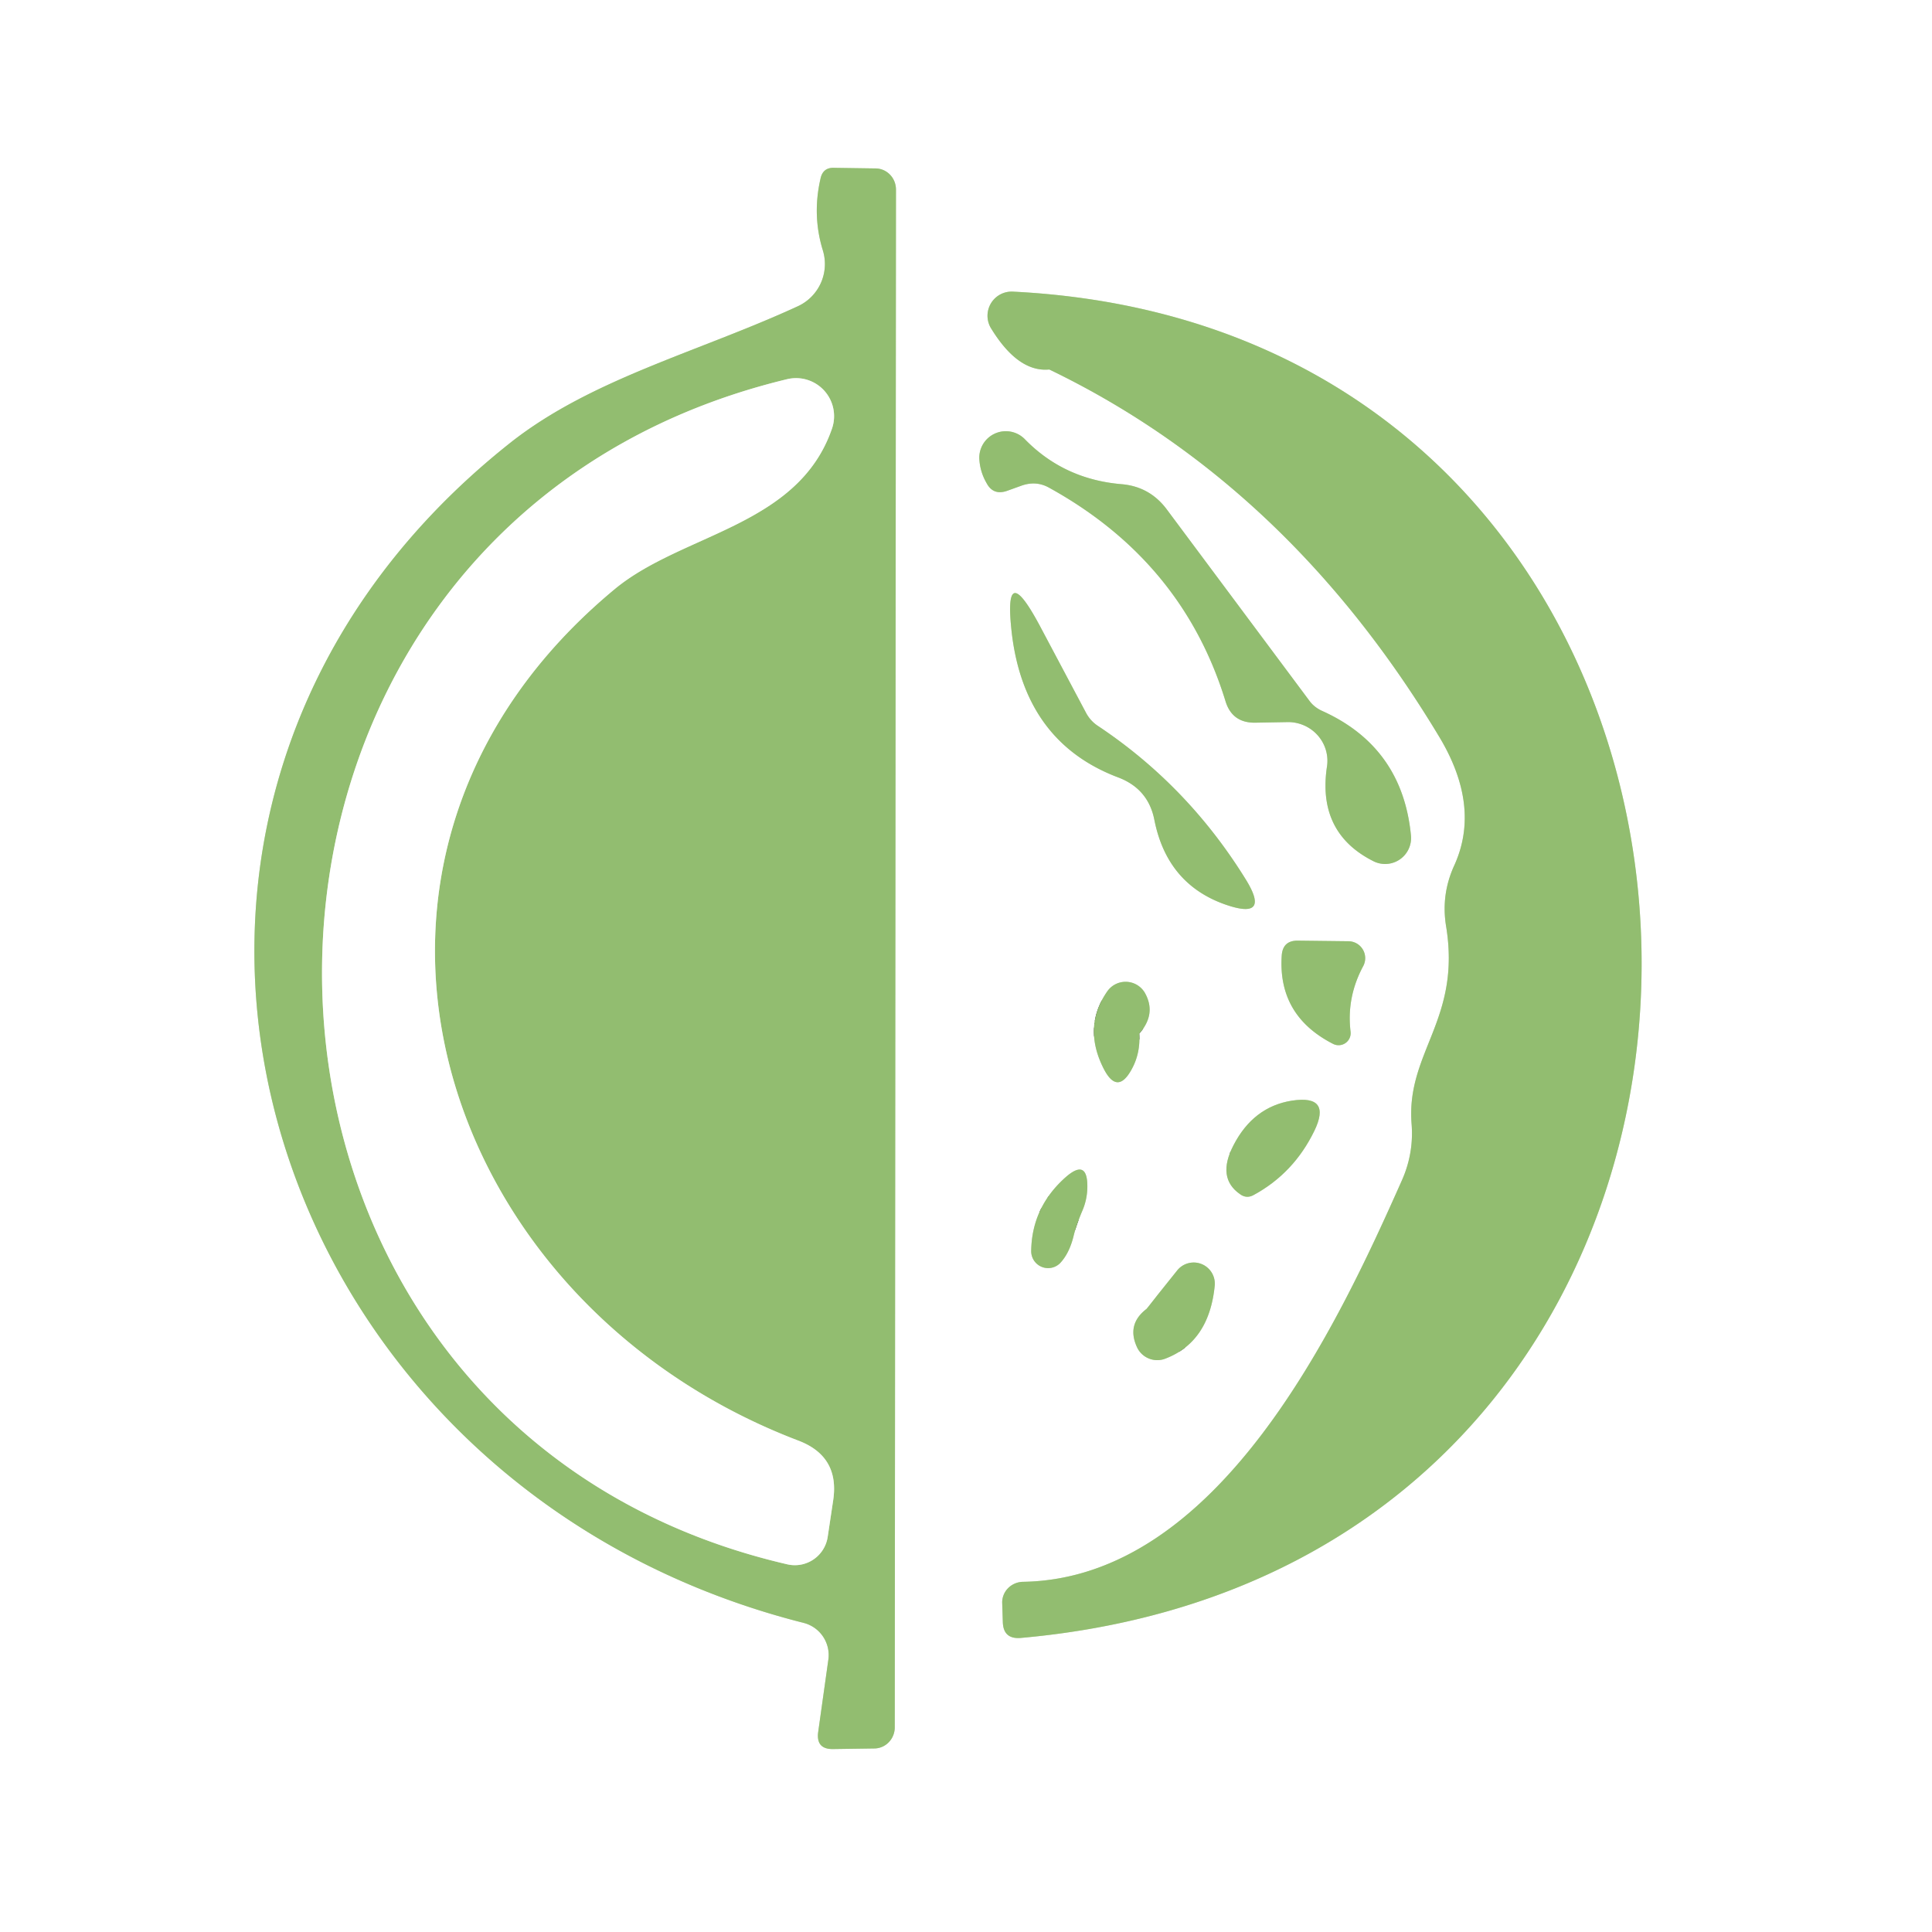 <?xml version="1.0" encoding="UTF-8" standalone="no"?>
<!DOCTYPE svg PUBLIC "-//W3C//DTD SVG 1.1//EN" "http://www.w3.org/Graphics/SVG/1.1/DTD/svg11.dtd">
<svg xmlns="http://www.w3.org/2000/svg" version="1.1" viewBox="0.00 0.00 32.00 32.00">
<rect x="0.00" y="0.00" width="32.00" height="32.00" fill="#333333" stroke="none"/>
<g stroke-width="2.00" fill="none" stroke-linecap="butt">
<path stroke="#c9deb8" vector-effect="non-scaling-stroke" d="
  M 13.22 5.07
  C 11.57 5.83 9.81 6.27 8.47 7.32
  C 0.83 13.35 4.10 24.55 13.31 26.88
  A 0.55 0.55 0.0 0 1 13.72 27.49
  L 13.55 28.70
  Q 13.52 28.97 13.79 28.97
  L 14.48 28.96
  A 0.35 0.34 90.0 0 0 14.82 28.61
  L 14.84 3.14
  A 0.35 0.34 -89.2 0 0 14.51 2.79
  L 13.82 2.78
  Q 13.63 2.77 13.59 2.96
  Q 13.45 3.57 13.63 4.15
  A 0.77 0.77 0.0 0 1 13.22 5.07"
/>
<path stroke="#c9deb8" vector-effect="non-scaling-stroke" d="
  M 17.38 6.12
  Q 21.32 8.02 23.83 12.19
  Q 24.54 13.36 24.08 14.35
  Q 23.87 14.82 23.95 15.33
  C 24.21 16.89 23.29 17.42 23.38 18.61
  Q 23.42 19.10 23.22 19.55
  C 22.15 21.96 20.19 26.15 16.94 26.20
  A 0.35 0.34 -2.4 0 0 16.60 26.56
  L 16.61 26.87
  Q 16.62 27.15 16.90 27.13
  C 30.91 25.89 30.37 5.50 16.77 4.83
  A 0.40 0.40 0.0 0 0 16.41 5.43
  Q 16.86 6.17 17.38 6.12"
/>
<path stroke="#c9deb8" vector-effect="non-scaling-stroke" d="
  M 21.98 12.69
  Q 21.81 13.80 22.76 14.27
  A 0.43 0.43 0.0 0 0 23.37 13.84
  Q 23.23 12.38 21.91 11.78
  A 0.57 0.46 -1.1 0 1 21.69 11.61
  L 19.32 8.43
  Q 19.04 8.06 18.58 8.02
  Q 17.62 7.94 16.97 7.27
  A 0.44 0.44 0.0 0 0 16.22 7.59
  Q 16.23 7.81 16.34 8.00
  Q 16.45 8.21 16.68 8.13
  L 16.93 8.04
  Q 17.17 7.96 17.38 8.08
  Q 19.59 9.30 20.30 11.62
  Q 20.41 11.97 20.78 11.97
  L 21.34 11.96
  A 0.65 0.64 4.2 0 1 21.98 12.69"
/>
<path stroke="#c9deb8" vector-effect="non-scaling-stroke" d="
  M 20.29 14.98
  Q 21.06 15.25 20.63 14.56
  Q 19.67 13.01 18.18 12.02
  A 0.60 0.57 -88.6 0 1 17.99 11.81
  L 17.22 10.36
  Q 16.61 9.22 16.76 10.50
  Q 16.98 12.30 18.53 12.88
  Q 19.02 13.07 19.12 13.58
  Q 19.33 14.64 20.29 14.98"
/>
<path stroke="#c9deb8" vector-effect="non-scaling-stroke" d="
  M 22.37 17.09
  Q 22.30 16.52 22.58 16.00
  A 0.28 0.28 0.0 0 0 22.34 15.59
  L 21.49 15.58
  Q 21.25 15.58 21.23 15.82
  Q 21.16 16.82 22.08 17.29
  A 0.20 0.20 0.0 0 0 22.37 17.09"
/>
<path stroke="#c9deb8" vector-effect="non-scaling-stroke" d="
  M 18.87 17.12
  Q 19.16 16.79 18.96 16.44
  A 0.37 0.37 0.0 0 0 18.34 16.42
  Q 17.93 17.01 18.28 17.70
  Q 18.51 18.15 18.75 17.70
  Q 18.89 17.44 18.87 17.12"
/>
<path stroke="#c9deb8" vector-effect="non-scaling-stroke" d="
  M 20.77 19.79
  Q 21.43 19.43 21.77 18.73
  Q 22.06 18.13 21.40 18.23
  Q 20.76 18.33 20.43 18.97
  Q 20.15 19.51 20.54 19.78
  Q 20.65 19.86 20.77 19.79"
/>
<path stroke="#c9deb8" vector-effect="non-scaling-stroke" d="
  M 17.92 20.07
  Q 18.01 19.87 18.01 19.65
  Q 18.01 19.19 17.66 19.49
  Q 17.09 19.99 17.08 20.72
  A 0.28 0.28 0.0 0 0 17.56 20.92
  Q 17.71 20.76 17.78 20.48
  Q 17.82 20.31 17.92 20.07"
/>
<path stroke="#c9deb8" vector-effect="non-scaling-stroke" d="
  M 18.99 21.68
  Q 18.65 21.94 18.84 22.33
  A 0.37 0.37 0.0 0 0 19.31 22.50
  Q 20.03 22.22 20.12 21.29
  A 0.35 0.35 0.0 0 0 19.50 21.04
  L 19.18 21.44
  Q 19.00 21.67 18.99 21.68"
/>
<path stroke="#c9deb8" vector-effect="non-scaling-stroke" d="
  M 10.19 9.75
  C 11.31 8.83 13.22 8.72 13.78 7.10
  A 0.63 0.63 0.0 0 0 13.04 6.28
  C 2.73 8.76 2.80 23.54 13.04 25.91
  A 0.55 0.55 0.0 0 0 13.71 25.45
  L 13.80 24.85
  Q 13.91 24.12 13.22 23.86
  C 7.14 21.54 4.87 14.15 10.19 9.75"
/>
</g>
<path fill="#ffffff" d="
  M 0.00 0.00
  L 32.00 0.00
  L 32.00 32.00
  L 0.00 32.00
  L 0.00 0.00
  Z
  M 13.22 5.07
  C 11.57 5.83 9.81 6.27 8.47 7.32
  C 0.83 13.35 4.10 24.55 13.31 26.88
  A 0.55 0.55 0.0 0 1 13.72 27.49
  L 13.55 28.70
  Q 13.52 28.97 13.79 28.97
  L 14.48 28.96
  A 0.35 0.34 90.0 0 0 14.82 28.61
  L 14.84 3.14
  A 0.35 0.34 -89.2 0 0 14.51 2.79
  L 13.82 2.78
  Q 13.63 2.77 13.59 2.96
  Q 13.45 3.57 13.63 4.15
  A 0.77 0.77 0.0 0 1 13.22 5.07
  Z
  M 17.38 6.12
  Q 21.32 8.02 23.83 12.19
  Q 24.54 13.36 24.08 14.35
  Q 23.87 14.82 23.95 15.33
  C 24.21 16.89 23.29 17.42 23.38 18.61
  Q 23.42 19.10 23.22 19.55
  C 22.15 21.96 20.19 26.15 16.94 26.20
  A 0.35 0.34 -2.4 0 0 16.60 26.56
  L 16.61 26.87
  Q 16.62 27.15 16.90 27.13
  C 30.91 25.89 30.37 5.50 16.77 4.83
  A 0.40 0.40 0.0 0 0 16.41 5.43
  Q 16.86 6.17 17.38 6.12
  Z
  M 21.98 12.69
  Q 21.81 13.80 22.76 14.27
  A 0.43 0.43 0.0 0 0 23.37 13.84
  Q 23.23 12.38 21.91 11.78
  A 0.57 0.46 -1.1 0 1 21.69 11.61
  L 19.32 8.43
  Q 19.04 8.06 18.58 8.02
  Q 17.62 7.94 16.97 7.27
  A 0.44 0.44 0.0 0 0 16.22 7.59
  Q 16.23 7.81 16.34 8.00
  Q 16.45 8.21 16.68 8.13
  L 16.93 8.04
  Q 17.17 7.96 17.38 8.08
  Q 19.59 9.30 20.30 11.62
  Q 20.41 11.97 20.78 11.97
  L 21.34 11.96
  A 0.65 0.64 4.2 0 1 21.98 12.69
  Z
  M 20.29 14.98
  Q 21.06 15.25 20.63 14.56
  Q 19.67 13.01 18.18 12.02
  A 0.60 0.57 -88.6 0 1 17.99 11.81
  L 17.22 10.36
  Q 16.61 9.22 16.76 10.50
  Q 16.98 12.30 18.53 12.88
  Q 19.02 13.07 19.12 13.58
  Q 19.33 14.64 20.29 14.98
  Z
  M 22.37 17.09
  Q 22.30 16.52 22.58 16.00
  A 0.28 0.28 0.0 0 0 22.34 15.59
  L 21.49 15.58
  Q 21.25 15.58 21.23 15.82
  Q 21.16 16.82 22.08 17.29
  A 0.20 0.20 0.0 0 0 22.37 17.09
  Z
  M 18.87 17.12
  Q 19.16 16.79 18.96 16.44
  A 0.37 0.37 0.0 0 0 18.34 16.42
  Q 17.93 17.01 18.28 17.70
  Q 18.51 18.15 18.75 17.70
  Q 18.89 17.44 18.87 17.12
  Z
  M 20.77 19.79
  Q 21.43 19.43 21.77 18.73
  Q 22.06 18.13 21.40 18.23
  Q 20.76 18.33 20.43 18.97
  Q 20.15 19.51 20.54 19.78
  Q 20.65 19.86 20.77 19.79
  Z
  M 17.92 20.07
  Q 18.01 19.87 18.01 19.65
  Q 18.01 19.19 17.66 19.49
  Q 17.09 19.99 17.08 20.72
  A 0.28 0.28 0.0 0 0 17.56 20.92
  Q 17.71 20.76 17.78 20.48
  Q 17.82 20.31 17.92 20.07
  Z
  M 18.99 21.68
  Q 18.65 21.94 18.84 22.33
  A 0.37 0.37 0.0 0 0 19.31 22.50
  Q 20.03 22.22 20.12 21.29
  A 0.35 0.35 0.0 0 0 19.50 21.04
  L 19.18 21.44
  Q 19.00 21.67 18.99 21.68
  Z"
/>
<path fill="#92bd70" d="
  M 13.63 4.15
  Q 13.45 3.57 13.59 2.96
  Q 13.63 2.77 13.82 2.78
  L 14.51 2.79
  A 0.35 0.34 -89.2 0 1 14.84 3.14
  L 14.82 28.61
  A 0.35 0.34 -90.0 0 1 14.48 28.96
  L 13.79 28.97
  Q 13.52 28.97 13.55 28.70
  L 13.72 27.49
  A 0.55 0.55 0.0 0 0 13.31 26.88
  C 4.10 24.55 0.83 13.35 8.47 7.32
  C 9.81 6.27 11.57 5.83 13.22 5.07
  A 0.77 0.77 0.0 0 0 13.63 4.15
  Z
  M 10.19 9.75
  C 11.31 8.83 13.22 8.72 13.78 7.10
  A 0.63 0.63 0.0 0 0 13.04 6.28
  C 2.73 8.76 2.80 23.54 13.04 25.91
  A 0.55 0.55 0.0 0 0 13.71 25.45
  L 13.80 24.85
  Q 13.91 24.12 13.22 23.86
  C 7.14 21.54 4.87 14.15 10.19 9.75
  Z"
/>
<path fill="#92bd70" d="
  M 17.38 6.12
  Q 16.86 6.17 16.41 5.43
  A 0.40 0.40 0.0 0 1 16.77 4.83
  C 30.37 5.50 30.91 25.89 16.90 27.13
  Q 16.62 27.15 16.61 26.87
  L 16.60 26.56
  A 0.35 0.34 -2.4 0 1 16.94 26.20
  C 20.19 26.15 22.15 21.96 23.22 19.55
  Q 23.42 19.10 23.38 18.61
  C 23.29 17.42 24.21 16.89 23.95 15.33
  Q 23.87 14.82 24.08 14.35
  Q 24.54 13.36 23.83 12.19
  Q 21.32 8.02 17.38 6.12
  Z"
/>
<path fill="#ffffff" d="
  M 10.19 9.75
  C 4.87 14.15 7.14 21.54 13.22 23.86
  Q 13.91 24.12 13.80 24.85
  L 13.71 25.45
  A 0.55 0.55 0.0 0 1 13.04 25.91
  C 2.80 23.54 2.73 8.76 13.04 6.28
  A 0.63 0.63 0.0 0 1 13.78 7.10
  C 13.22 8.72 11.31 8.83 10.19 9.75
  Z"
/>
<path fill="#92bd70" d="
  M 21.34 11.96
  L 20.78 11.97
  Q 20.41 11.97 20.30 11.62
  Q 19.59 9.30 17.38 8.08
  Q 17.17 7.96 16.93 8.04
  L 16.68 8.13
  Q 16.45 8.21 16.34 8.00
  Q 16.23 7.81 16.22 7.59
  A 0.44 0.44 0.0 0 1 16.97 7.27
  Q 17.62 7.94 18.58 8.02
  Q 19.04 8.06 19.32 8.43
  L 21.69 11.61
  A 0.57 0.46 -1.1 0 0 21.91 11.78
  Q 23.23 12.38 23.37 13.84
  A 0.43 0.43 0.0 0 1 22.76 14.27
  Q 21.81 13.80 21.98 12.69
  A 0.65 0.64 4.2 0 0 21.34 11.96
  Z"
/>
<path fill="#92bd70" d="
  M 20.29 14.98
  Q 19.33 14.64 19.12 13.58
  Q 19.02 13.07 18.53 12.88
  Q 16.98 12.30 16.76 10.50
  Q 16.61 9.22 17.22 10.36
  L 17.99 11.81
  A 0.60 0.57 -88.6 0 0 18.18 12.02
  Q 19.67 13.01 20.63 14.56
  Q 21.06 15.25 20.29 14.98
  Z"
/>
<path fill="#92bd70" d="
  M 22.37 17.09
  A 0.20 0.20 0.0 0 1 22.08 17.29
  Q 21.16 16.82 21.23 15.82
  Q 21.25 15.58 21.49 15.58
  L 22.34 15.59
  A 0.28 0.28 0.0 0 1 22.58 16.00
  Q 22.30 16.52 22.37 17.09
  Z"
/>
<path fill="#92bd70" d="
  M 18.87 17.12
  Q 18.89 17.44 18.75 17.70
  Q 18.51 18.15 18.28 17.70
  Q 17.93 17.01 18.34 16.42
  A 0.37 0.37 0.0 0 1 18.96 16.44
  Q 19.16 16.79 18.87 17.12
  Z"
/>
<path fill="#92bd70" d="
  M 20.77 19.79
  Q 20.65 19.86 20.54 19.78
  Q 20.15 19.51 20.43 18.97
  Q 20.76 18.33 21.40 18.23
  Q 22.06 18.13 21.77 18.73
  Q 21.43 19.43 20.77 19.79
  Z"
/>
<path fill="#92bd70" d="
  M 17.78 20.48
  Q 17.71 20.76 17.56 20.92
  A 0.28 0.28 0.0 0 1 17.08 20.72
  Q 17.09 19.99 17.66 19.49
  Q 18.01 19.19 18.01 19.65
  Q 18.01 19.87 17.92 20.07
  Q 17.82 20.31 17.78 20.48
  Z"
/>
<path fill="#92bd70" d="
  M 19.18 21.44
  L 19.50 21.04
  A 0.35 0.35 0.0 0 1 20.12 21.29
  Q 20.03 22.22 19.31 22.50
  A 0.37 0.37 0.0 0 1 18.84 22.33
  Q 18.65 21.94 18.99 21.68
  Q 19.00 21.67 19.18 21.44
  Z"
/>
</svg>
